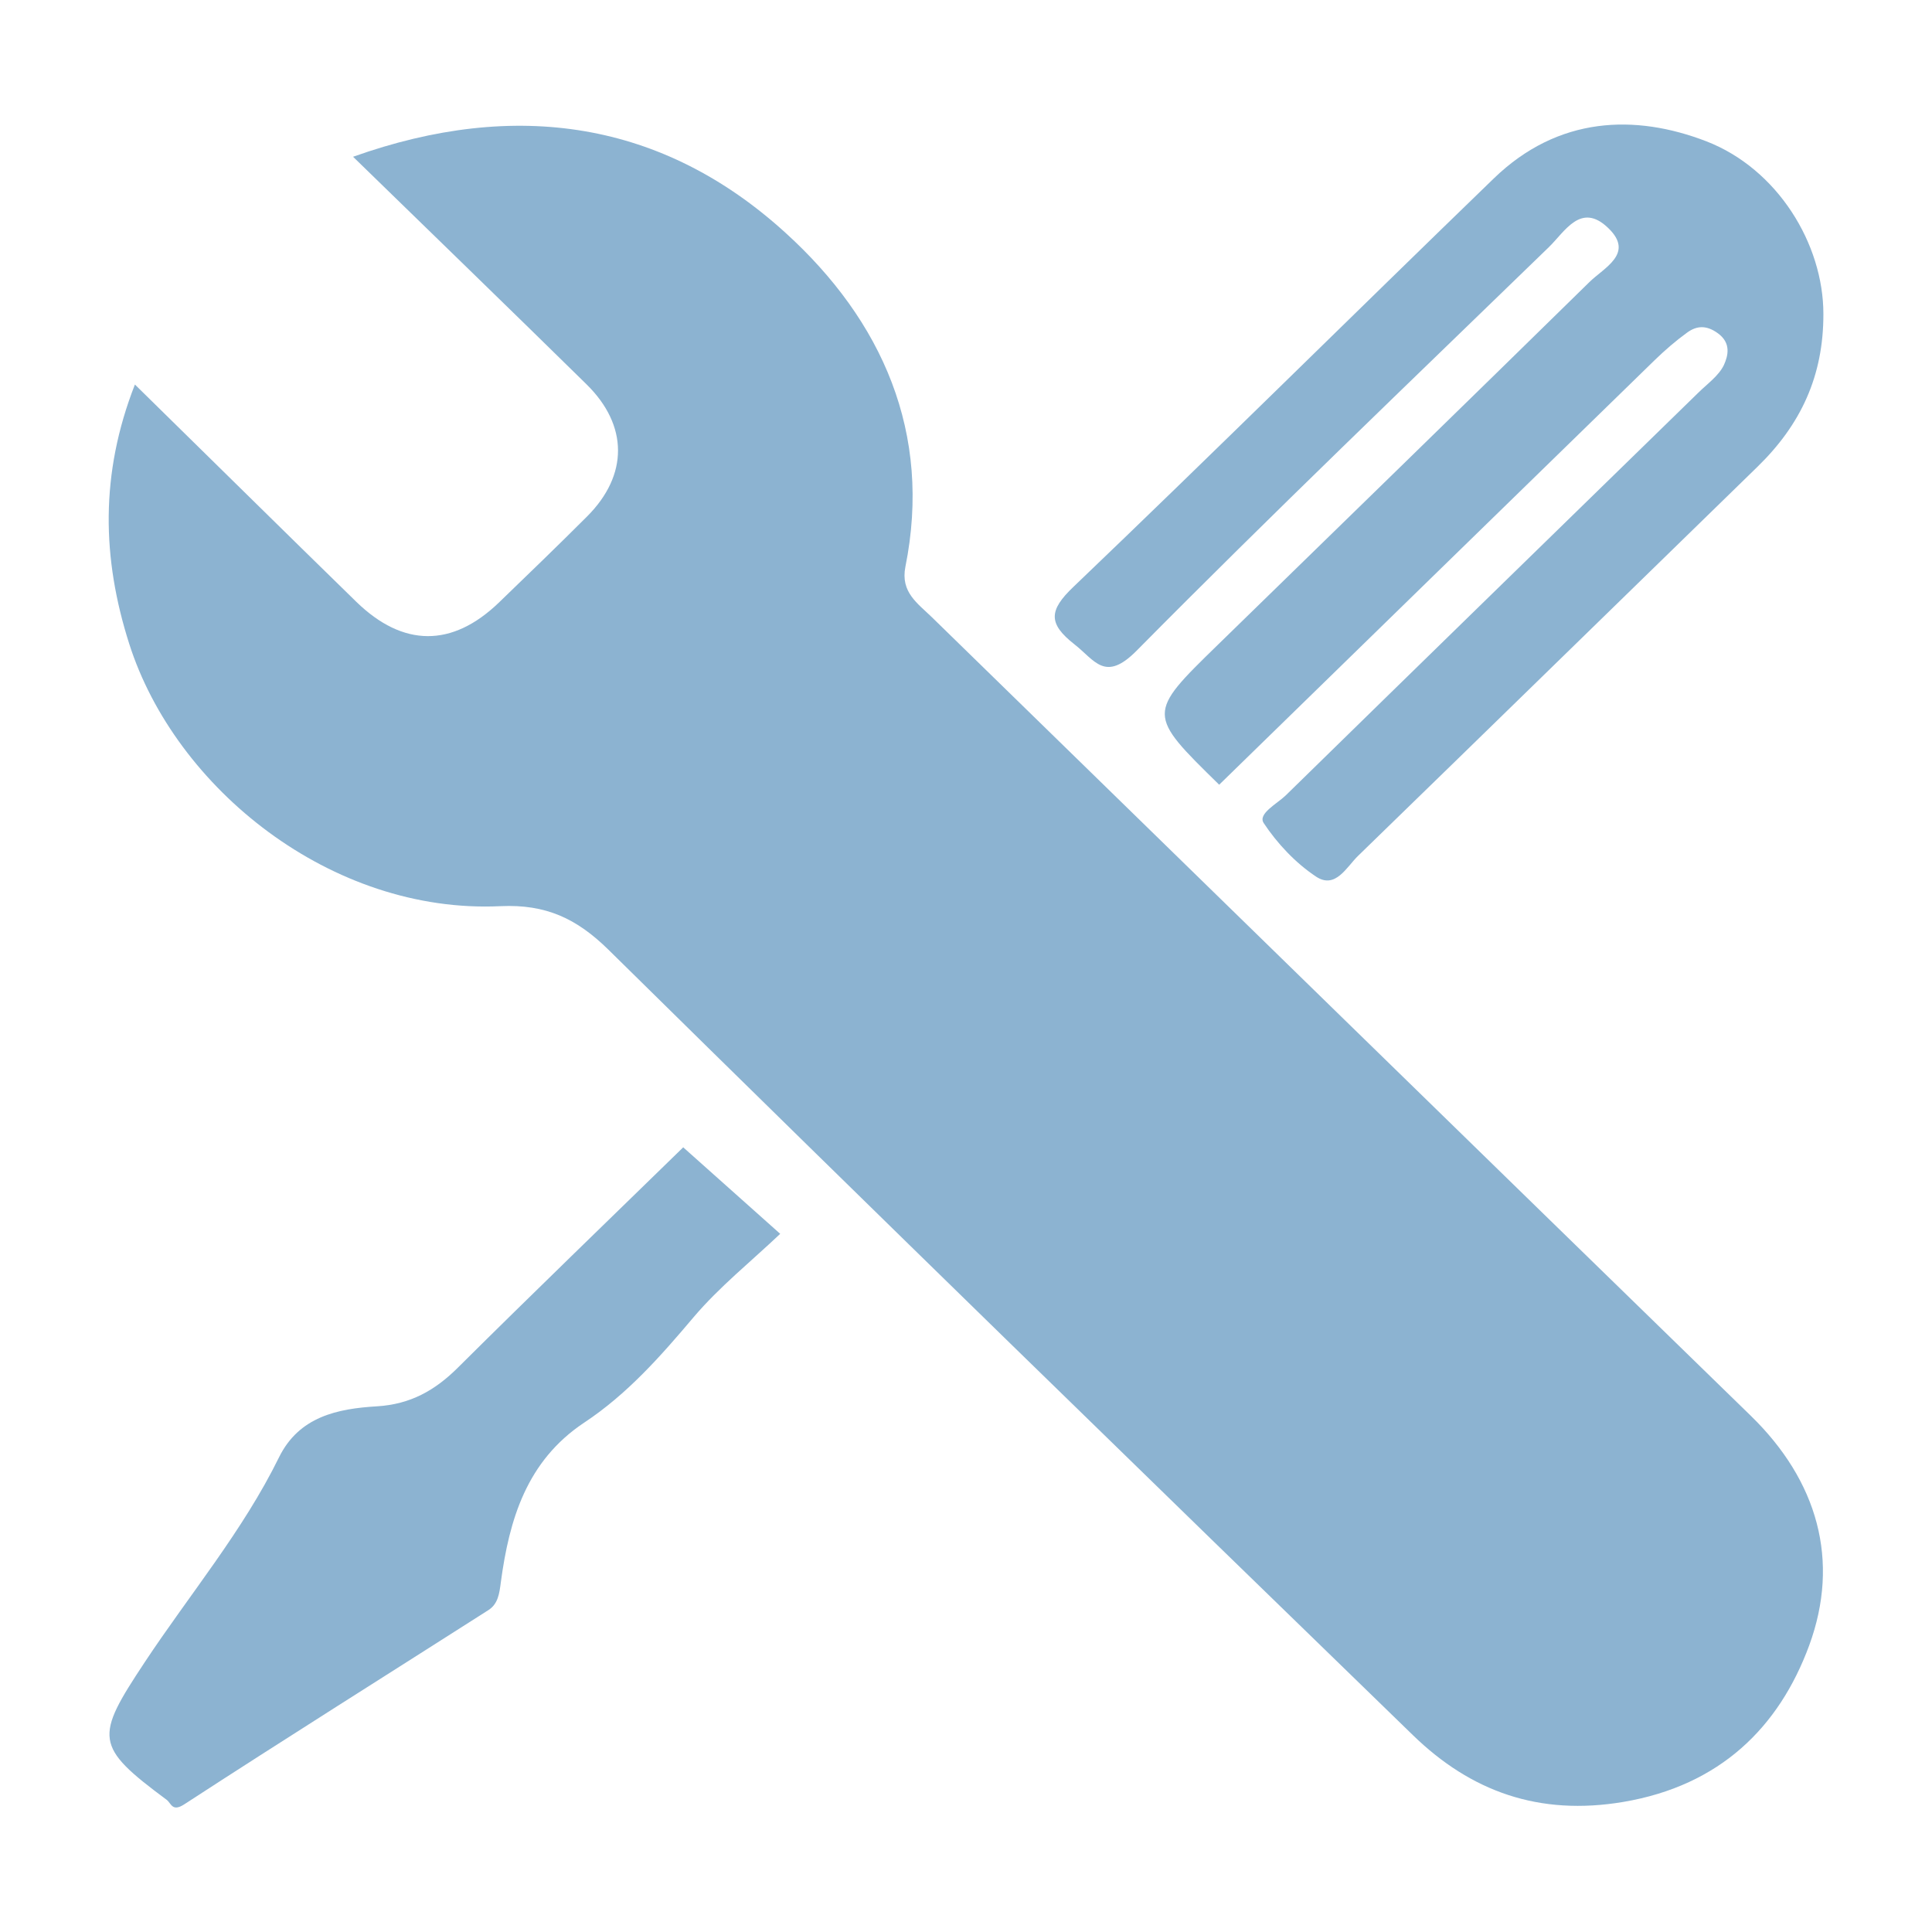<?xml version="1.0" encoding="UTF-8" standalone="no"?><svg xmlns:dc="http://purl.org/dc/elements/1.1/" xmlns:cc="http://creativecommons.org/ns#" xmlns:rdf="http://www.w3.org/1999/02/22-rdf-syntax-ns#" xmlns:svg="http://www.w3.org/2000/svg" xmlns="http://www.w3.org/2000/svg" version="1.1" id="svg3405" viewBox="0 0 64 64" height="64" width="64"> <defs id="defs3407" />  <g transform="translate(-188.742,-507.665)" id="layer1"> <g transform="translate(-359.778,-59.247)" id="g3377"> <path style="fill:#8cb3d1;fill-opacity:1;fill-rule:nonzero;stroke:none" d="m 552.988,579.649 c 2.539,2.49 4.932,4.854 7.339,7.202 1.548,1.504 3.169,1.509 4.712,0.029 0.981,-0.947 1.968,-1.899 2.935,-2.866 1.362,-1.367 1.362,-3.008 -0.024,-4.37 -2.544,-2.5 -5.112,-4.985 -7.734,-7.539 5.396,-1.924 10.264,-1.177 14.326,2.52 3.198,2.905 4.863,6.631 3.97,11.064 -0.166,0.845 0.41,1.211 0.884,1.675 9.038,8.818 18.071,17.637 27.119,26.445 2.222,2.163 2.964,4.805 1.938,7.607 -1.001,2.72 -2.959,4.644 -6.152,5.186 -2.803,0.474 -5.059,-0.347 -6.978,-2.212 -8.906,-8.647 -17.808,-17.31 -26.65,-26.02 -1.055,-1.035 -2.075,-1.509 -3.574,-1.44 -5.605,0.264 -10.776,-3.906 -12.3,-8.696 -0.898,-2.817 -0.972,-5.615 0.19,-8.584" id="path4207" /> <path style="fill:#8cb3d1;fill-opacity:1;fill-rule:nonzero;stroke:none" d="m 588.906,592.906 c -2.393,-2.344 -2.393,-2.344 -0.049,-4.629 4.106,-4.004 8.218,-8.003 12.31,-12.017 0.483,-0.479 1.504,-0.947 0.635,-1.787 -0.913,-0.889 -1.445,0.117 -1.978,0.63 -4.57,4.434 -9.175,8.838 -13.647,13.359 -1.055,1.069 -1.387,0.322 -2.07,-0.21 -0.864,-0.679 -0.85,-1.118 -0.029,-1.899 4.678,-4.473 9.272,-9.028 13.926,-13.53 2.134,-2.065 4.683,-2.139 7.041,-1.23 2.358,0.913 3.877,3.398 3.877,5.718 0.005,2.056 -0.747,3.667 -2.188,5.068 -4.409,4.292 -8.809,8.594 -13.228,12.886 -0.381,0.371 -0.747,1.108 -1.387,0.688 -0.684,-0.454 -1.289,-1.099 -1.738,-1.777 -0.2,-0.308 0.439,-0.635 0.728,-0.913 4.551,-4.453 9.111,-8.896 13.667,-13.34 0.303,-0.298 0.679,-0.562 0.85,-0.918 0.137,-0.303 0.249,-0.723 -0.195,-1.05 -0.381,-0.278 -0.703,-0.259 -1.025,-0.024 -0.376,0.273 -0.732,0.581 -1.064,0.903 -4.79,4.663 -9.57,9.331 -14.434,14.072" id="path4209" /> <path style="fill:#8cb3d1;fill-opacity:1;fill-rule:nonzero;stroke:none" d="m 571.152,604.918 c 1.094,0.977 2.153,1.919 3.213,2.866 -0.962,0.913 -2.017,1.758 -2.866,2.759 -1.094,1.294 -2.197,2.549 -3.628,3.496 -1.909,1.27 -2.48,3.213 -2.759,5.278 -0.049,0.386 -0.093,0.728 -0.415,0.933 -3.359,2.144 -6.738,4.263 -10.078,6.436 -0.396,0.254 -0.425,-0.034 -0.576,-0.151 -2.402,-1.782 -2.383,-2.061 -0.728,-4.561 1.494,-2.256 3.252,-4.351 4.448,-6.787 0.664,-1.348 1.934,-1.611 3.247,-1.689 1.108,-0.068 1.919,-0.527 2.676,-1.279 2.495,-2.48 5.034,-4.927 7.466,-7.3" id="path4211" /> <path style="fill:#8cb3d1;fill-opacity:1;fill-rule:nonzero;stroke:none" d="m 605.366,619.503 c -0.283,2.363 -1.816,3.823 -4.058,3.921 -2.075,0.088 -4.409,-2.168 -4.224,-4.062 0.239,-2.378 1.641,-4.023 4.282,-3.975 2.319,0.039 3.955,1.88 3.999,4.116" id="path4213" /> </g> </g></svg>
